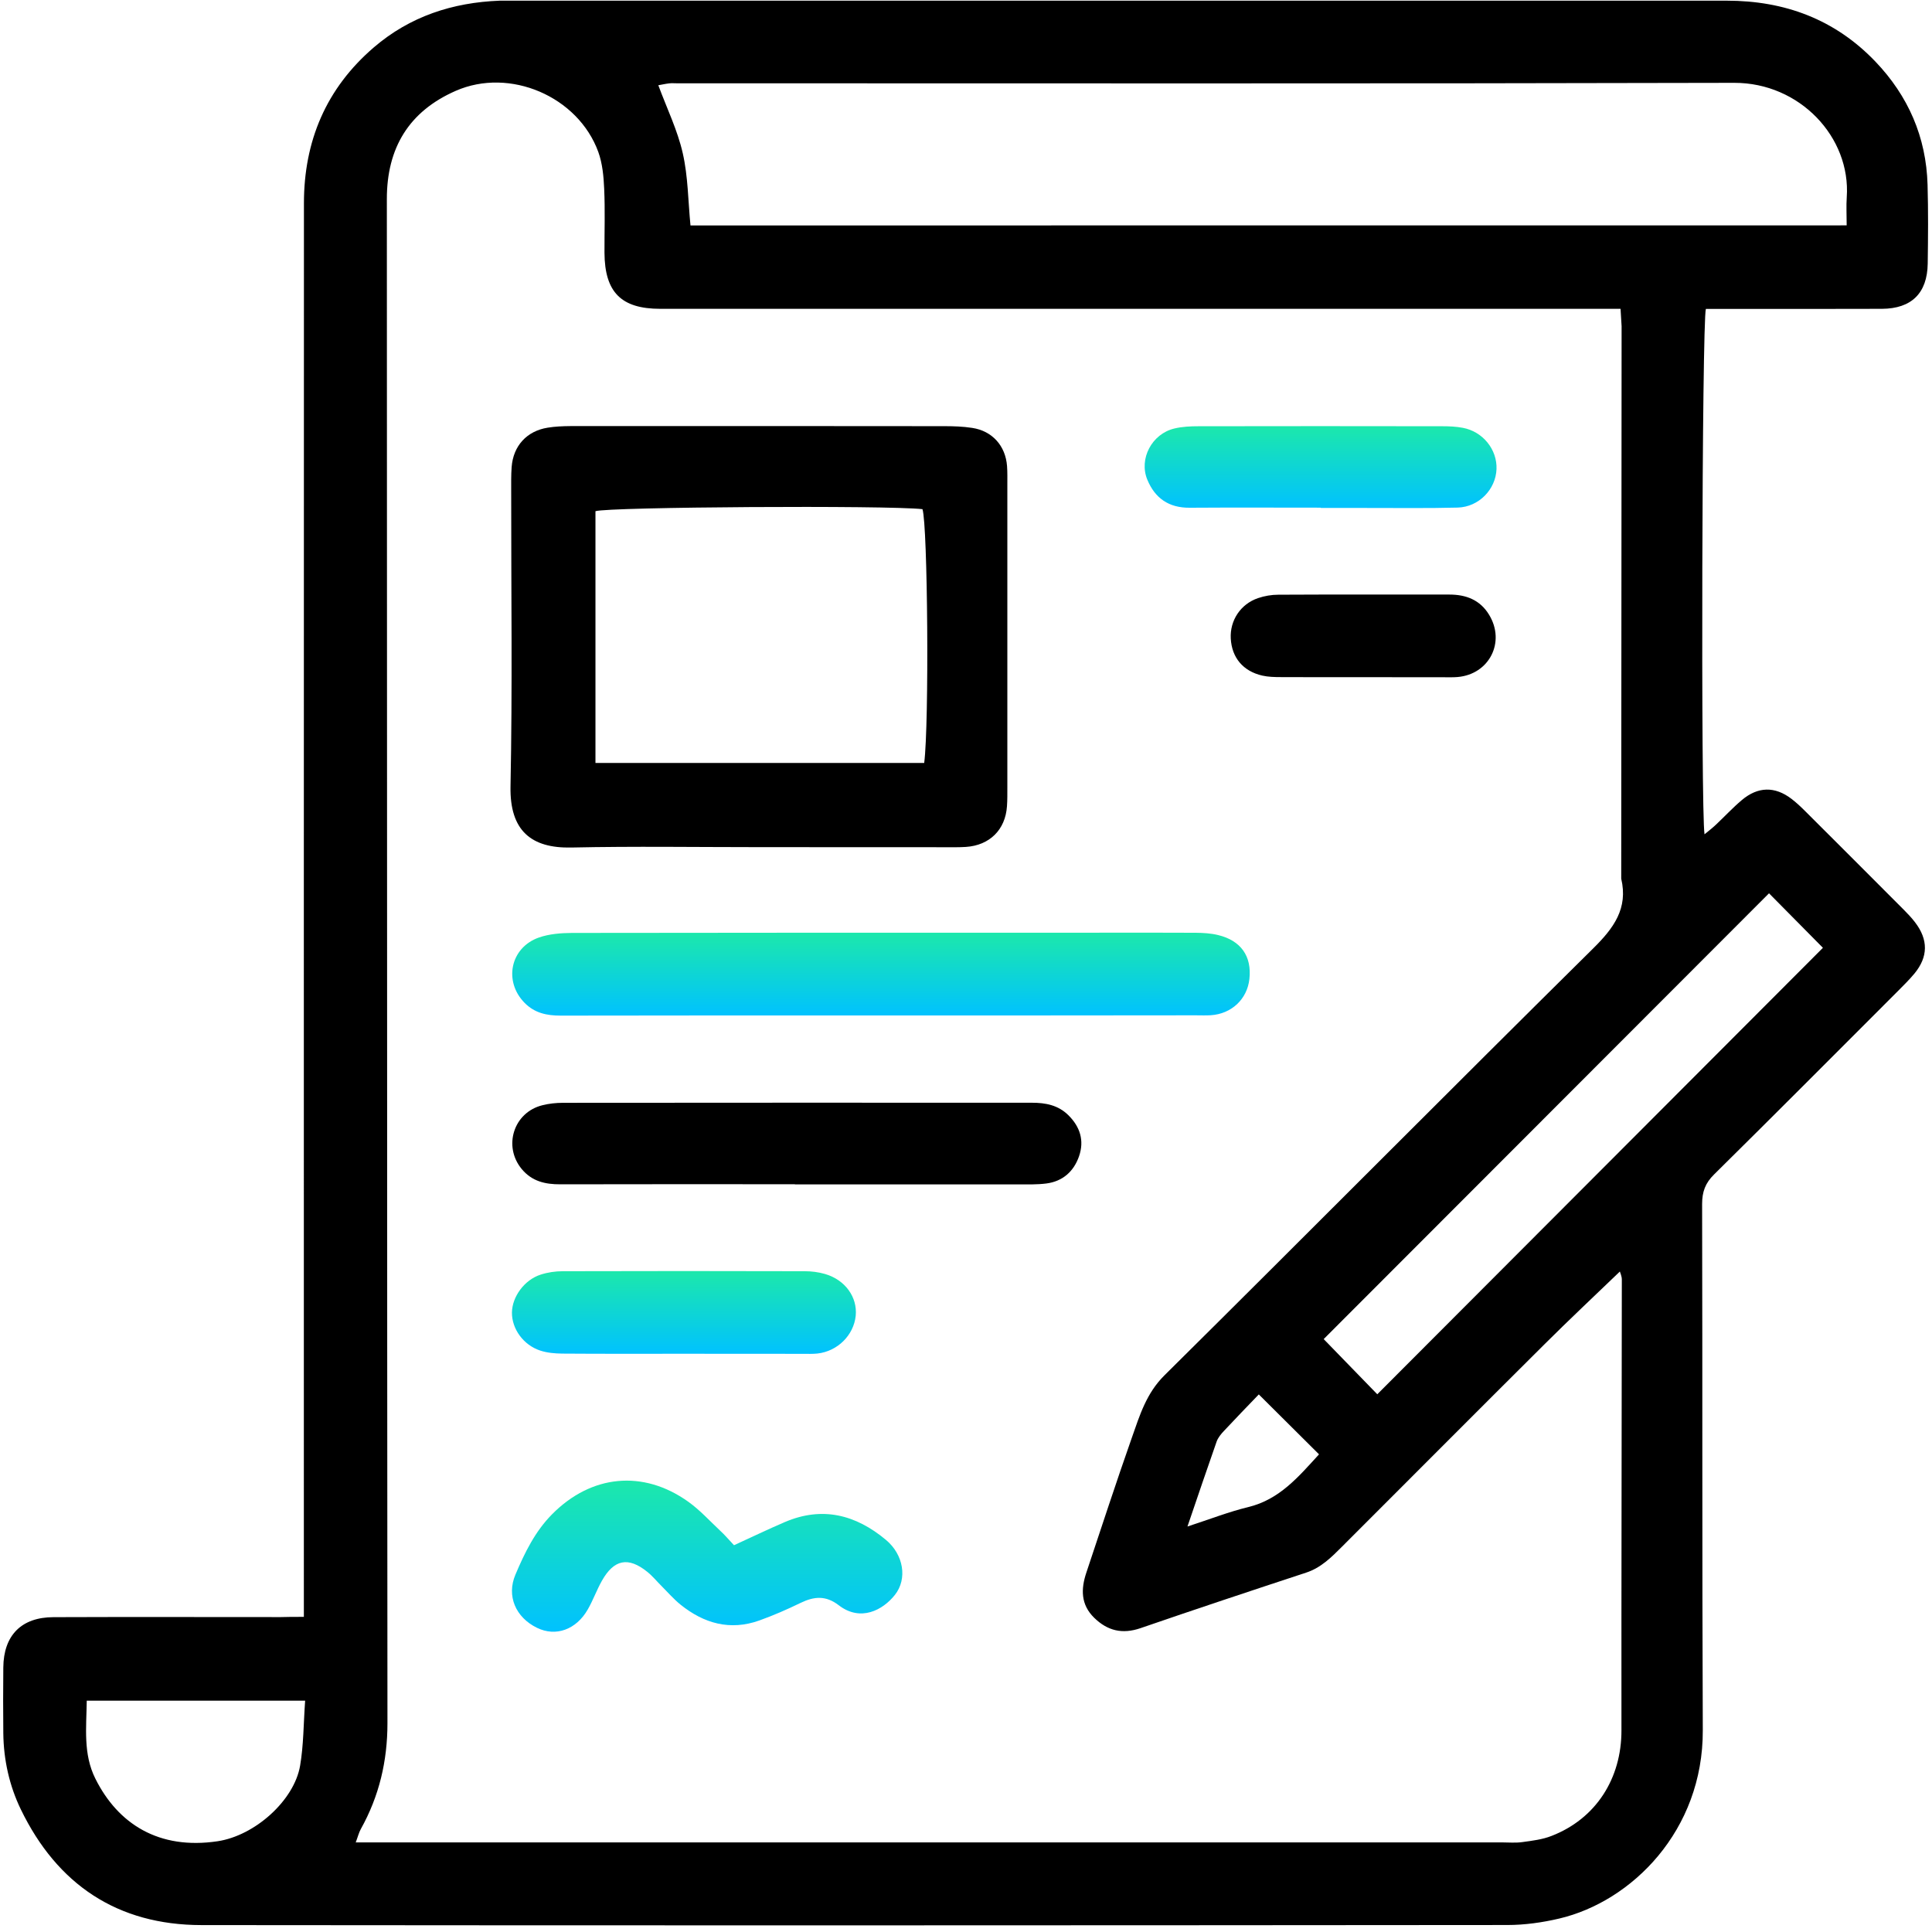 <svg xmlns="http://www.w3.org/2000/svg" width="257" height="257" viewBox="0 0 257 257" fill="none"><path d="M40.42 215.08C40.42 213.63 40.42 212.57 40.42 211.5C40.42 150.01 40.41 88.52 40.43 27.04C40.43 18.78 43.37 11.77 49.72 6.31C54.54 2.17 60.21 0.33 66.48 0.09C66.81 0.08 67.15 0.09 67.48 0.09C121.55 0.09 175.62 0.09 229.7 0.09C237.4 0.09 244.09 2.57 249.46 8.18C253.84 12.76 256.23 18.23 256.41 24.58C256.51 28.08 256.48 31.58 256.43 35.08C256.37 38.99 254.28 41.06 250.34 41.08C243.26 41.11 236.18 41.09 229.09 41.09C228.35 41.09 227.61 41.09 226.92 41.09C226.4 42.8 226.24 107.92 226.74 110.98C227.31 110.51 227.81 110.13 228.26 109.7C229.41 108.62 230.49 107.45 231.7 106.43C233.84 104.62 236.1 104.58 238.3 106.26C238.96 106.76 239.57 107.34 240.16 107.93C244.53 112.28 248.88 116.64 253.24 121.01C253.77 121.54 254.29 122.09 254.74 122.68C256.52 125 256.5 127.28 254.66 129.51C253.97 130.34 253.19 131.1 252.43 131.87C244.3 140 236.19 148.15 228.01 156.23C226.84 157.38 226.42 158.54 226.42 160.16C226.48 183.49 226.41 206.82 226.51 230.15C226.57 243.52 217.04 252.95 207.42 255.21C205.17 255.74 202.82 256.07 200.51 256.07C142.61 256.12 84.7 256.14 26.8 256.08C15.63 256.07 7.62 250.69 2.78 240.71C1.25 237.56 0.48 234.11 0.44 230.56C0.41 227.64 0.41 224.73 0.44 221.81C0.48 217.54 2.84 215.13 7.11 215.12C17.19 215.08 27.27 215.11 37.35 215.11C38.24 215.08 39.15 215.08 40.42 215.08ZM215.57 41.08C214.2 41.08 213.13 41.08 212.06 41.08C170.65 41.08 129.24 41.08 87.83 41.08C82.63 41.08 80.44 38.87 80.41 33.62C80.4 30.79 80.5 27.95 80.37 25.12C80.3 23.47 80.14 21.75 79.59 20.22C76.9 12.83 67.82 8.92 60.61 12.09C54.42 14.81 51.45 19.65 51.46 26.5C51.5 94.07 51.48 161.64 51.54 229.21C51.54 234.27 50.44 238.92 48 243.3C47.74 243.77 47.61 244.32 47.32 245.08C48.56 245.08 49.55 245.08 50.54 245.08C100.28 245.08 150.02 245.08 199.76 245.08C200.68 245.08 201.61 245.17 202.51 245.04C203.82 244.86 205.17 244.7 206.39 244.22C212.3 241.93 215.7 236.58 215.69 230.18C215.67 210.19 215.73 190.19 215.74 170.2C215.74 169.77 215.53 169.33 215.48 169.14C212.1 172.39 208.7 175.58 205.4 178.87C196.42 187.8 187.49 196.78 178.53 205.73C177.12 207.14 175.73 208.55 173.73 209.2C166.38 211.62 159.03 214.06 151.72 216.58C149.3 217.41 147.33 216.94 145.55 215.2C143.75 213.44 143.78 211.37 144.51 209.19C146.51 203.2 148.47 197.19 150.57 191.22C151.61 188.27 152.49 185.33 154.91 182.94C173.97 164.06 192.86 145.01 211.94 126.15C214.67 123.45 216.59 120.85 215.66 116.88C215.68 92.38 215.7 67.89 215.71 43.39C215.68 42.74 215.62 42.09 215.57 41.08ZM245.65 29.98C245.65 28.55 245.58 27.39 245.66 26.24C246.22 18.25 239.4 11 230.7 11.02C183.81 11.14 136.92 11.08 90.02 11.08C89.69 11.08 89.35 11.05 89.02 11.09C88.5 11.15 87.98 11.27 87.57 11.34C88.73 14.46 90.13 17.33 90.82 20.37C91.53 23.47 91.53 26.74 91.85 29.99C143.04 29.98 194.16 29.98 245.65 29.98ZM183.21 185.47C203.01 165.63 222.81 145.8 242.49 126.08C240.1 123.66 237.55 121.09 235.32 118.83C215.56 138.61 195.72 158.47 176.08 178.13C178.31 180.42 180.79 182.98 183.21 185.47ZM40.59 226.23C30.62 226.23 21.19 226.23 11.54 226.23C11.49 229.84 11.05 233.32 12.68 236.59C15.69 242.63 21.13 246.09 28.93 244.93C33.91 244.19 39.13 239.5 39.92 234.88C40.39 232.14 40.37 229.3 40.59 226.23ZM157.96 203.06C161 202.07 163.47 201.1 166.03 200.48C170.22 199.47 172.74 196.43 175.46 193.46C172.79 190.81 170.22 188.25 167.45 185.49C165.9 187.1 164.34 188.71 162.81 190.35C162.42 190.76 162.03 191.24 161.84 191.76C160.58 195.35 159.36 198.95 157.96 203.06Z" fill="black"></path><path d="M101.01 112.69C92.68 112.69 84.34 112.56 76.01 112.74C70.66 112.86 67.8 110.49 67.91 104.63C68.17 91.55 67.99 78.47 68 65.38C68 64.3 67.98 63.21 68.06 62.13C68.27 59.31 70.08 57.33 72.86 56.89C73.84 56.73 74.85 56.69 75.84 56.68C92.42 56.67 109 56.67 125.59 56.69C126.84 56.69 128.1 56.73 129.32 56.92C131.99 57.32 133.76 59.3 133.96 62C134.02 62.83 134 63.67 134 64.5C134 77.92 134 91.33 134 104.75C134 105.58 134.01 106.42 133.95 107.25C133.74 110.37 131.65 112.45 128.49 112.66C127.58 112.72 126.66 112.7 125.74 112.7C117.51 112.7 109.26 112.7 101.01 112.69ZM122.94 101.49C123.61 96.26 123.41 69.85 122.71 67.73C118.03 67.2 80.87 67.43 79.21 68C79.21 79.13 79.21 90.25 79.21 101.49C93.86 101.49 108.31 101.49 122.94 101.49Z" fill="black"></path><path d="M117.06 135.08C102.9 135.08 88.74 135.07 74.58 135.1C72.75 135.1 71.14 134.77 69.8 133.42C66.96 130.56 67.87 126.05 71.69 124.71C73.07 124.23 74.63 124.11 76.1 124.1C99.26 124.06 122.41 124.07 145.57 124.07C150.07 124.07 154.57 124.05 159.06 124.08C160.05 124.09 161.07 124.15 162.02 124.38C165.07 125.11 166.53 127.2 166.2 130.22C165.91 132.91 163.82 134.88 161.04 135.05C160.38 135.09 159.71 135.06 159.04 135.06C145.05 135.08 131.05 135.08 117.06 135.08Z" fill="url(#paint0_linear_1_153)"></path><path d="M105.74 157.53C95.34 157.53 84.94 157.51 74.54 157.54C72.53 157.55 70.77 157.15 69.41 155.52C66.89 152.49 68.32 147.96 72.16 147.02C73.04 146.8 73.97 146.7 74.88 146.7C95.68 146.68 116.48 146.68 137.29 146.69C139.07 146.69 140.75 147 142.11 148.34C143.69 149.9 144.25 151.73 143.54 153.8C142.84 155.83 141.36 157.15 139.19 157.43C137.96 157.59 136.7 157.55 135.45 157.55C125.55 157.56 115.65 157.55 105.74 157.55C105.74 157.54 105.74 157.54 105.74 157.53Z" fill="black"></path><path d="M97.64 205.55C100.03 204.46 102.2 203.41 104.4 202.47C109.38 200.34 113.83 201.48 117.85 204.84C120.21 206.81 120.73 210.03 119.04 212.16C117.44 214.18 114.48 215.77 111.58 213.54C109.85 212.21 108.3 212.35 106.5 213.22C104.71 214.09 102.88 214.89 101.01 215.56C97.12 216.95 93.64 215.96 90.52 213.45C89.62 212.72 88.85 211.83 88.03 211.01C87.38 210.37 86.8 209.64 86.09 209.08C83.56 207.05 81.67 207.43 80.06 210.29C79.37 211.52 78.89 212.87 78.19 214.09C76.64 216.8 73.92 217.75 71.44 216.54C68.59 215.15 67.36 212.3 68.56 209.47C69.79 206.56 71.17 203.72 73.45 201.42C78.65 196.17 85.54 195.47 91.55 199.76C93.09 200.86 94.4 202.3 95.79 203.61C96.39 204.15 96.92 204.79 97.64 205.55Z" fill="url(#paint1_linear_1_153)"></path><path d="M175.7 67.53C169.88 67.53 164.06 67.5 158.24 67.54C155.49 67.56 153.64 66.28 152.62 63.81C151.47 61.03 153.23 57.71 156.22 57C157.26 56.75 158.36 56.7 159.43 56.7C170.24 56.68 181.05 56.68 191.86 56.7C192.77 56.7 193.7 56.74 194.59 56.91C197.26 57.41 199.17 59.8 199.07 62.4C198.97 65.09 196.73 67.44 193.91 67.52C189.84 67.63 185.76 67.56 181.69 67.57C179.69 67.57 177.7 67.57 175.7 67.57C175.7 67.55 175.7 67.54 175.7 67.53Z" fill="url(#paint2_linear_1_153)"></path><path d="M91.02 180.08C85.61 180.08 80.21 180.1 74.8 180.06C73.82 180.05 72.79 179.96 71.87 179.66C69.61 178.92 68.08 176.76 68.1 174.6C68.12 172.5 69.76 170.24 71.93 169.55C72.86 169.25 73.88 169.1 74.86 169.1C85.59 169.07 96.32 169.07 107.05 169.1C107.95 169.1 108.88 169.22 109.75 169.47C112.43 170.25 114.07 172.55 113.83 175.02C113.57 177.61 111.42 179.75 108.74 180.05C108.08 180.12 107.41 180.09 106.75 180.09C101.5 180.09 96.26 180.08 91.02 180.08Z" fill="url(#paint3_linear_1_153)"></path><path d="M181.39 90.08C177.72 90.08 174.06 90.09 170.39 90.07C169.56 90.07 168.71 90.05 167.91 89.87C165.35 89.28 163.86 87.48 163.72 84.94C163.59 82.54 165.02 80.35 167.36 79.56C168.21 79.27 169.15 79.11 170.05 79.11C177.63 79.07 185.21 79.09 192.8 79.09C195.02 79.09 196.89 79.8 198.09 81.79C200.29 85.41 198.11 89.7 193.89 90.06C193.31 90.11 192.72 90.09 192.14 90.09C188.55 90.08 184.97 90.08 181.39 90.08Z" fill="black"></path><defs><linearGradient id="paint0_linear_1_153" x1="117.192" y1="124.063" x2="117.192" y2="135.1" gradientUnits="userSpaceOnUse"><stop stop-color="#1CE8AB"></stop><stop offset="1" stop-color="#00C2FF"></stop></linearGradient><linearGradient id="paint1_linear_1_153" x1="94.067" y1="196.958" x2="94.067" y2="217.058" gradientUnits="userSpaceOnUse"><stop stop-color="#1CE8AB"></stop><stop offset="1" stop-color="#00C2FF"></stop></linearGradient><linearGradient id="paint2_linear_1_153" x1="175.669" y1="56.685" x2="175.669" y2="67.583" gradientUnits="userSpaceOnUse"><stop stop-color="#1CE8AB"></stop><stop offset="1" stop-color="#00C2FF"></stop></linearGradient><linearGradient id="paint3_linear_1_153" x1="90.977" y1="169.077" x2="90.977" y2="180.096" gradientUnits="userSpaceOnUse"><stop stop-color="#1CE8AB"></stop><stop offset="1" stop-color="#00C2FF"></stop></linearGradient></defs></svg>